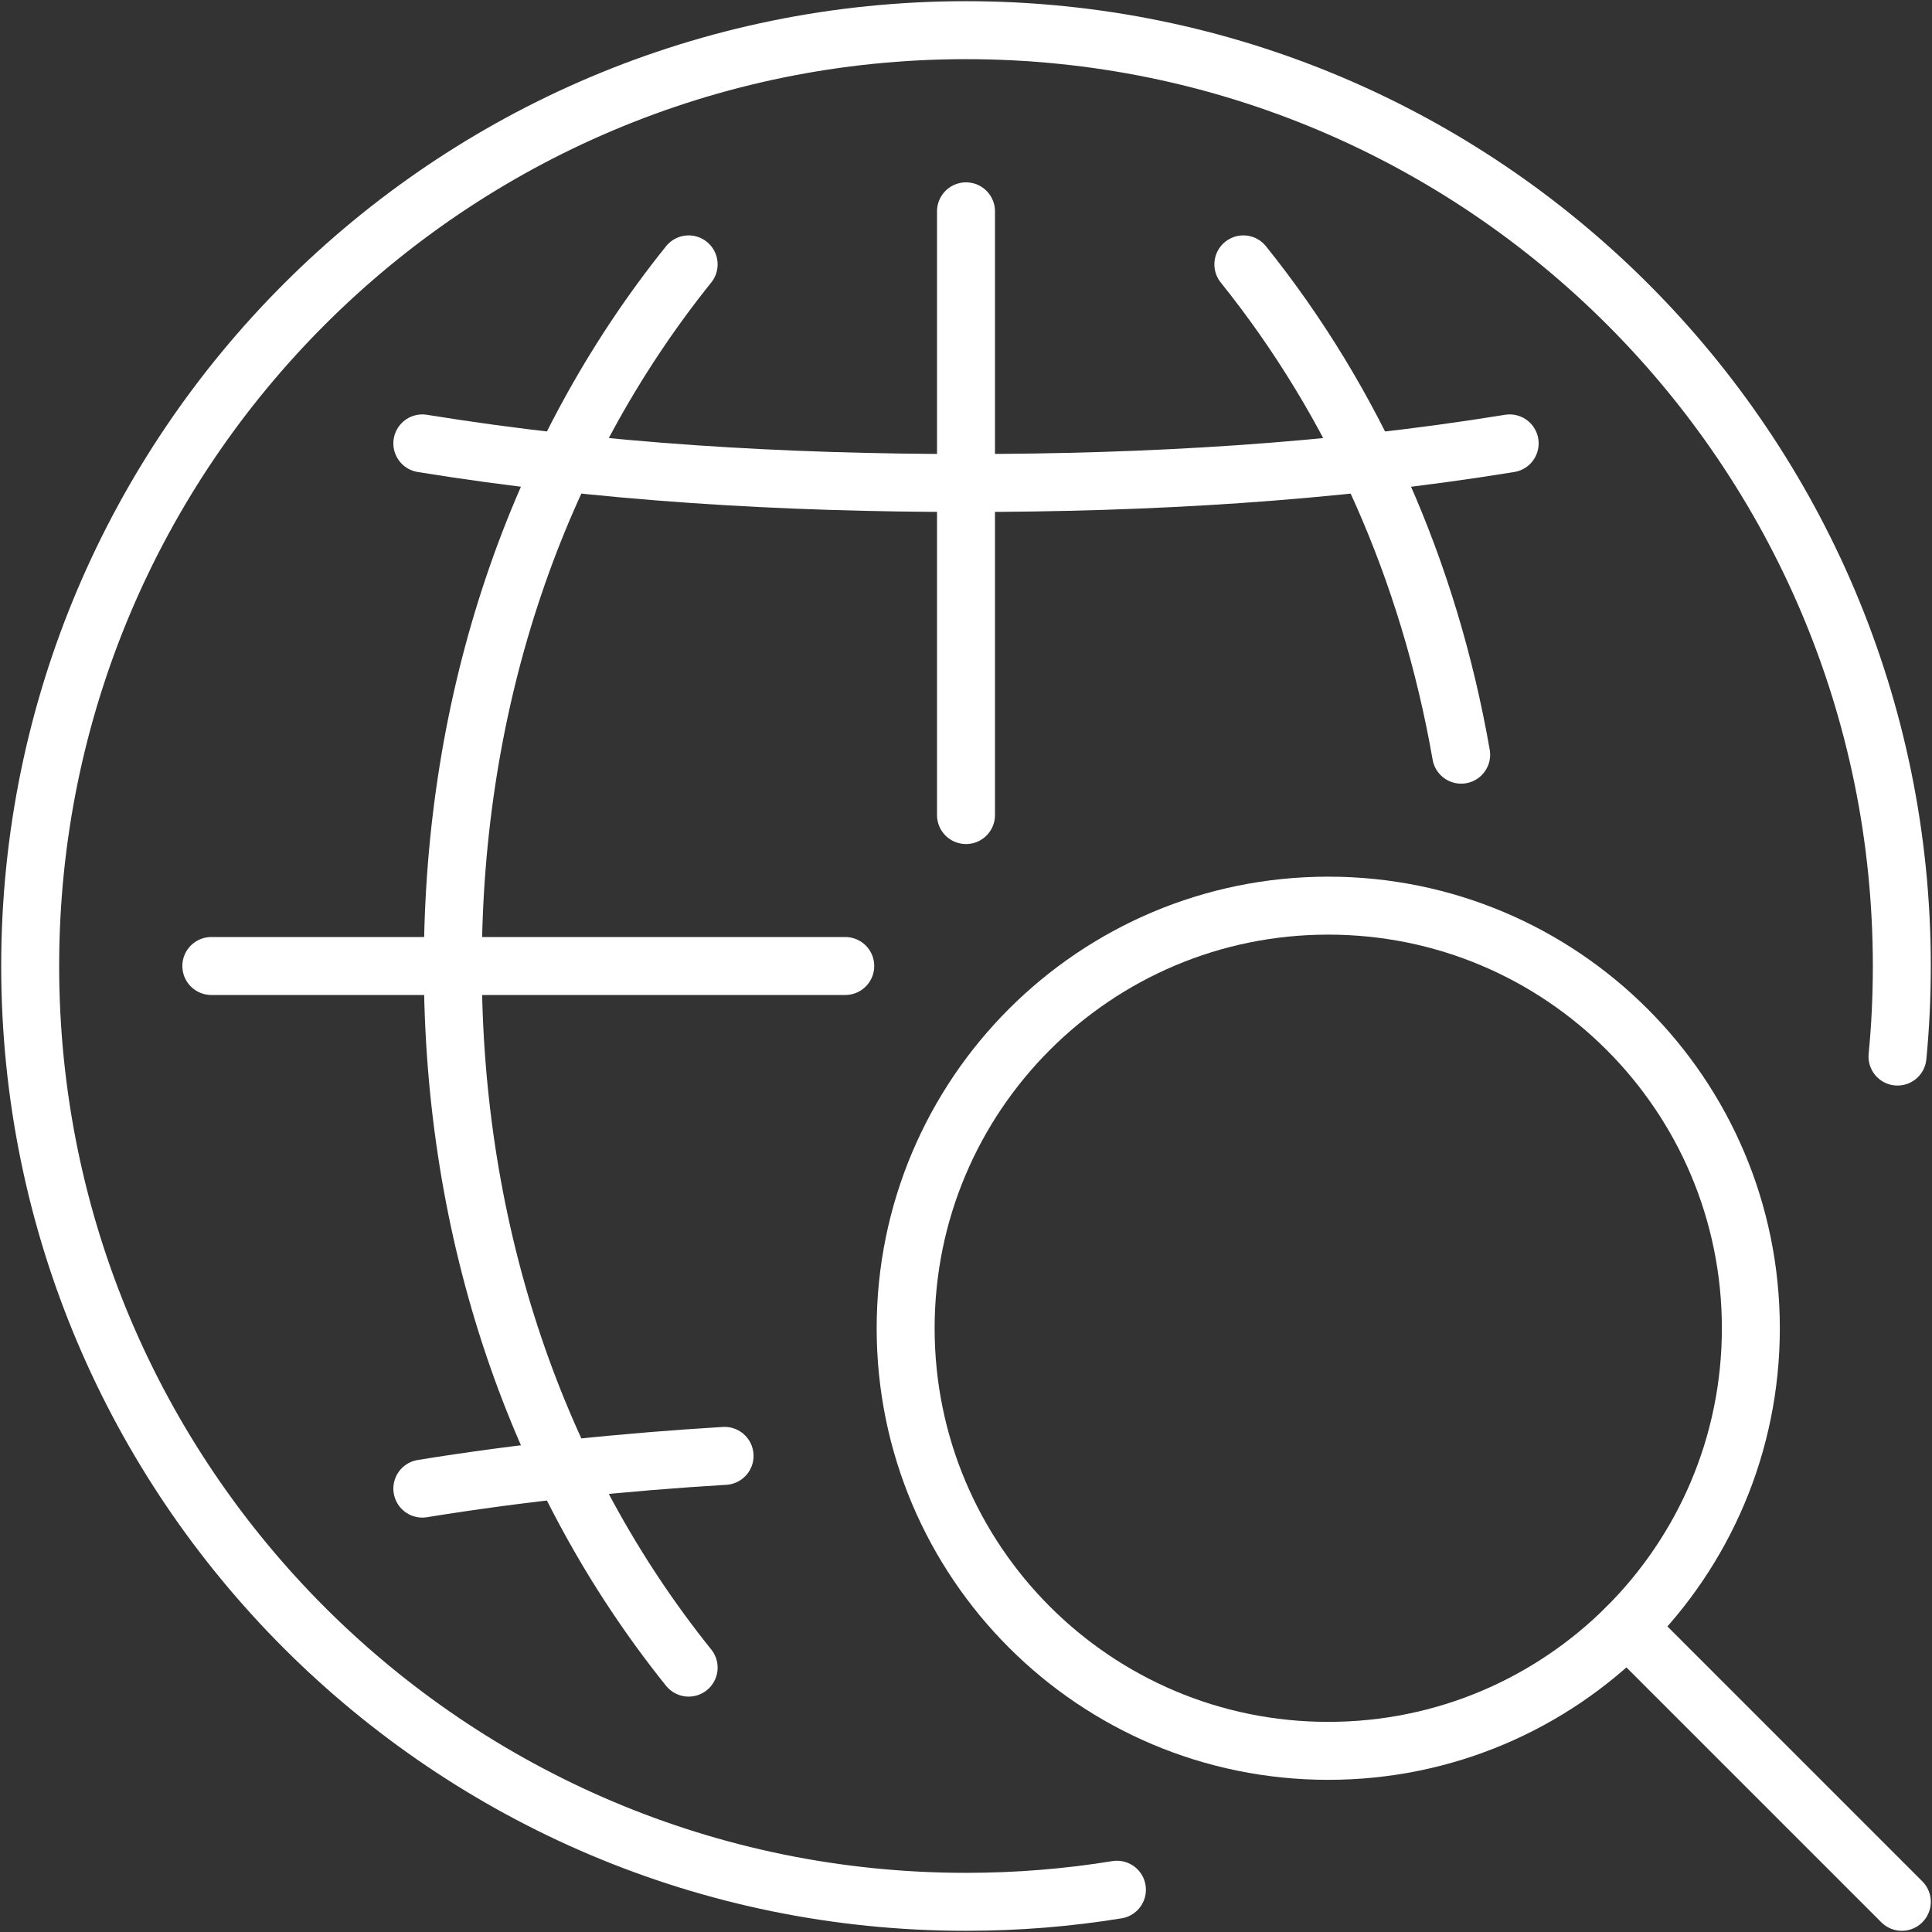 <svg width="50" height="50" viewBox="0 0 50 50" fill="none" xmlns="http://www.w3.org/2000/svg">
<rect x="0" y="0" width="50" height="50" fill="#333333" stroke="none"/>
<g clip-path="url(#clip0_7_5519)">
<path d="M10.93 38.525C13.518 38.105 16.131 37.836 18.752 37.678" stroke="white" stroke-width="1.5" stroke-linecap="round" stroke-linejoin="round"/>
<path d="M10.93 11.475C15.572 12.229 20.301 12.5 25 12.5C29.701 12.5 34.428 12.23 39.07 11.475" stroke="white" stroke-width="1.5" stroke-linecap="round" stroke-linejoin="round"/>
<path d="M25 5.469V21.094" stroke="white" stroke-width="1.5" stroke-linecap="round" stroke-linejoin="round"/>
<path d="M5.469 25H21.875" stroke="white" stroke-width="1.5" stroke-linecap="round" stroke-linejoin="round"/>
<path d="M17.822 6.842C13.889 11.738 11.719 18.068 11.719 25C11.719 31.932 13.891 38.266 17.822 43.158" stroke="white" stroke-width="1.5" stroke-linecap="round" stroke-linejoin="round"/>
<path d="M32.178 6.842C35.049 10.416 36.98 14.754 37.815 19.531" stroke="white" stroke-width="1.5" stroke-linecap="round" stroke-linejoin="round"/>
<path d="M28.906 48.906C27.635 49.113 26.33 49.219 25 49.219C11.625 49.219 0.781 38.375 0.781 25C0.781 11.625 11.625 0.781 25 0.781C38.375 0.781 49.219 11.625 49.219 25C49.219 25.791 49.182 26.572 49.107 27.344" stroke="white" stroke-width="1.5" stroke-linecap="round" stroke-linejoin="round"/>
<path d="M34.375 45.312C40.416 45.312 45.312 40.416 45.312 34.375C45.312 28.334 40.416 23.438 34.375 23.438C28.334 23.438 23.438 28.334 23.438 34.375C23.438 40.416 28.334 45.312 34.375 45.312Z" stroke="white" stroke-width="1.5" stroke-linecap="round" stroke-linejoin="round"/>
<path d="M49.219 49.219L42.109 42.109" stroke="white" stroke-width="1.5" stroke-linecap="round" stroke-linejoin="round"/>
</g>
<defs>
<clipPath id="clip0_7_5519">
<rect width="50" height="50" fill="white"/>
</clipPath>
</defs>
</svg>
